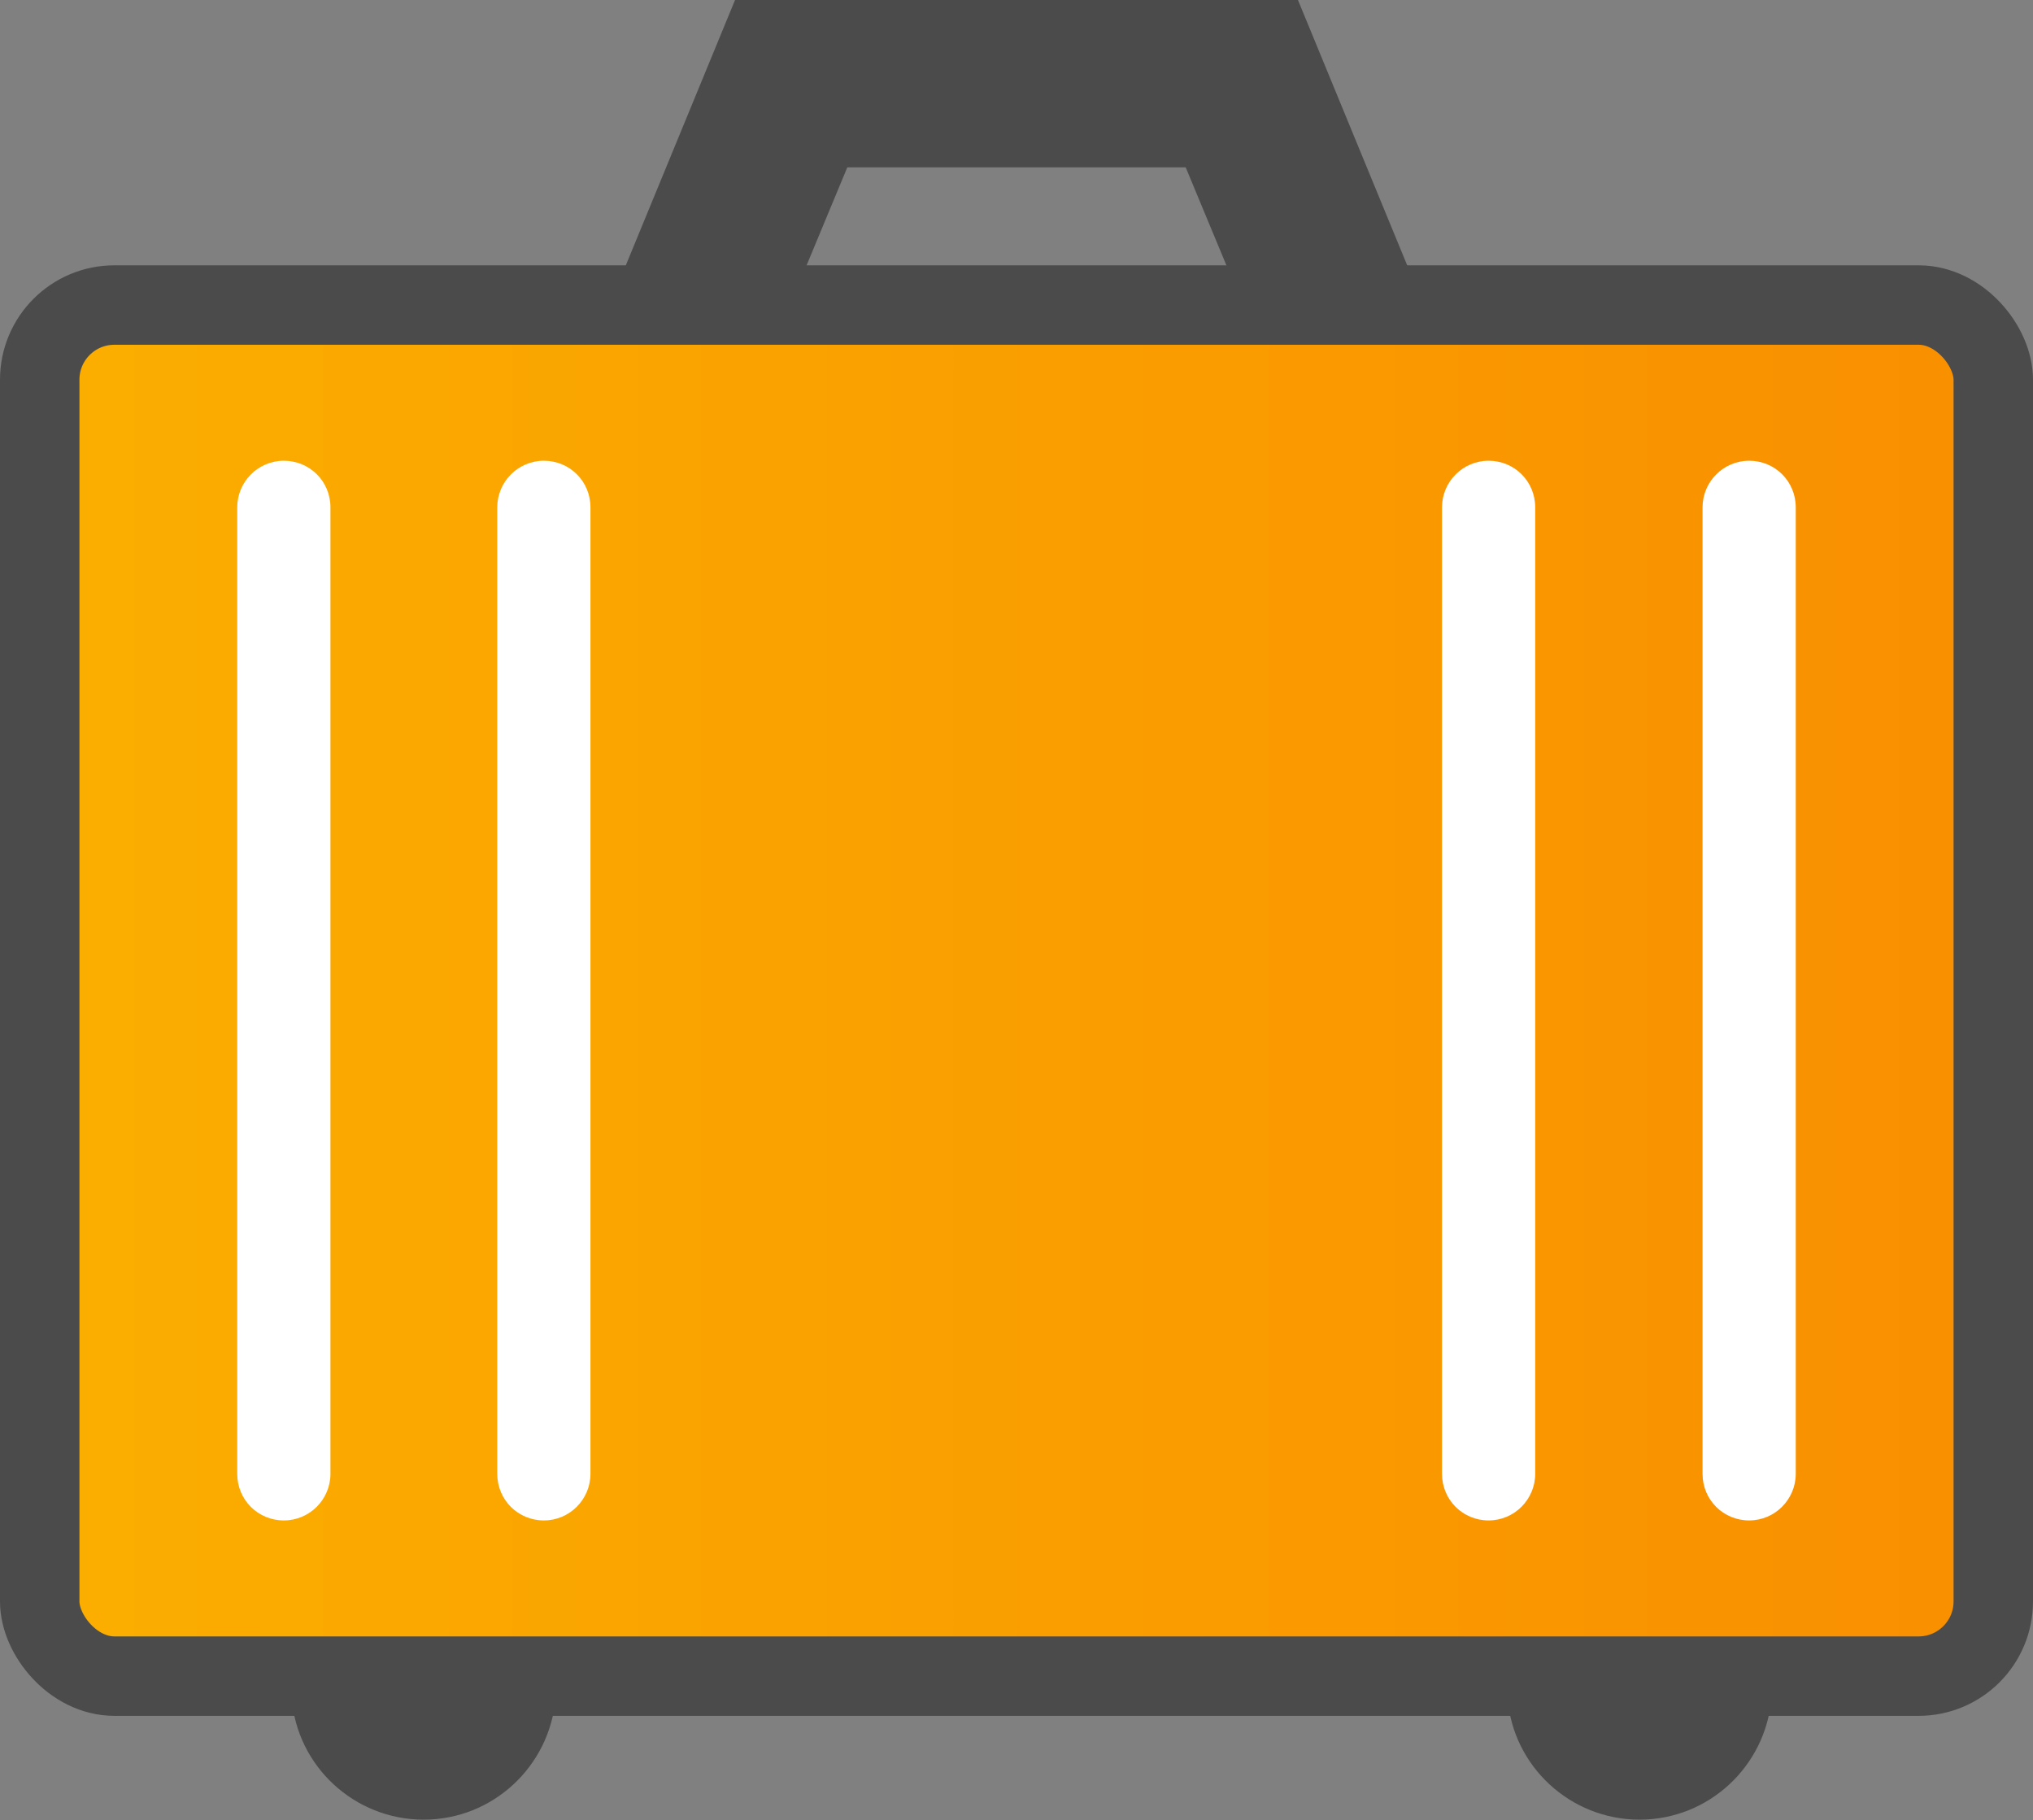 <?xml version="1.0" encoding="UTF-8"?>
<svg id="_レイヤー_2" data-name="レイヤー 2" xmlns="http://www.w3.org/2000/svg" width="38.39" height="34.37" xmlns:xlink="http://www.w3.org/1999/xlink" viewBox="0 0 38.39 34.37">
  <rect x="0" y="0" width="38.39" height="34.37" fill="#808080" stroke="none"/>
  <defs>
    <style>
      .cls-1 {
        fill: url(#_新規グラデーションスウォッチ_3);
        stroke: #4b4b4b;
        stroke-miterlimit: 10;
        stroke-width: 1.5px;
      }

      .cls-2 {
        fill: #fff;
      }

      .cls-3 {
        fill: #4b4b4b;
      }
    </style>
    <linearGradient id="_新規グラデーションスウォッチ_3" data-name="新規グラデーションスウォッチ 3" x1=".75" y1="18.71" x2="37.64" y2="18.71" gradientUnits="userSpaceOnUse">
      <stop offset="0" stop-color="#fbae00"/>
      <stop offset="1" stop-color="#f98f00"/>
    </linearGradient>
  </defs>
  <g id="_レイヤー_1-2" data-name="レイヤー 1">
    <g>
      <path class="cls-3" d="M28.47,31.15c.1,1.28,1.18,2.29,2.49,2.29s2.38-1.01,2.49-2.29h-4.98Z"/>
      <path class="cls-3" d="M5.51,31.15c.1,1.28,1.18,2.29,2.49,2.29s2.38-1.01,2.49-2.29h-4.98Z"/>
      <path class="cls-3" d="M28.47,32.07c.1,1.28,1.18,2.29,2.49,2.29s2.38-1.01,2.49-2.29h-4.98Z"/>
      <path class="cls-3" d="M5.51,32.07c.1,1.28,1.18,2.29,2.49,2.29s2.38-1.01,2.49-2.29h-4.98Z"/>
      <polygon class="cls-3" points="14.82 6 16 3.16 22.39 3.16 23.57 6 26.98 6 24.51 0 13.88 0 11.41 6 14.82 6"/>
      <rect class="cls-1" x=".75" y="5.76" width="36.89" height="25.89" rx="1.41" ry="1.41"/>
      <path class="cls-2" d="M6.24,27.83c0,.48-.39.88-.88.88s-.88-.39-.88-.88V9.58c0-.48.39-.88.88-.88s.88.39.88.88v18.24Z"/>
      <path class="cls-2" d="M11.15,27.83c0,.48-.39.88-.88.88s-.88-.39-.88-.88V9.58c0-.48.39-.88.88-.88s.88.39.88.88v18.24Z"/>
      <path class="cls-2" d="M28.99,27.83c0,.48-.39.88-.88.88s-.88-.39-.88-.88V9.58c0-.48.39-.88.88-.88s.88.39.88.88v18.24Z"/>
      <path class="cls-2" d="M33.91,27.83c0,.48-.39.88-.88.88s-.88-.39-.88-.88V9.58c0-.48.39-.88.88-.88s.88.39.88.88v18.24Z"/>
    </g>
  </g>
</svg>